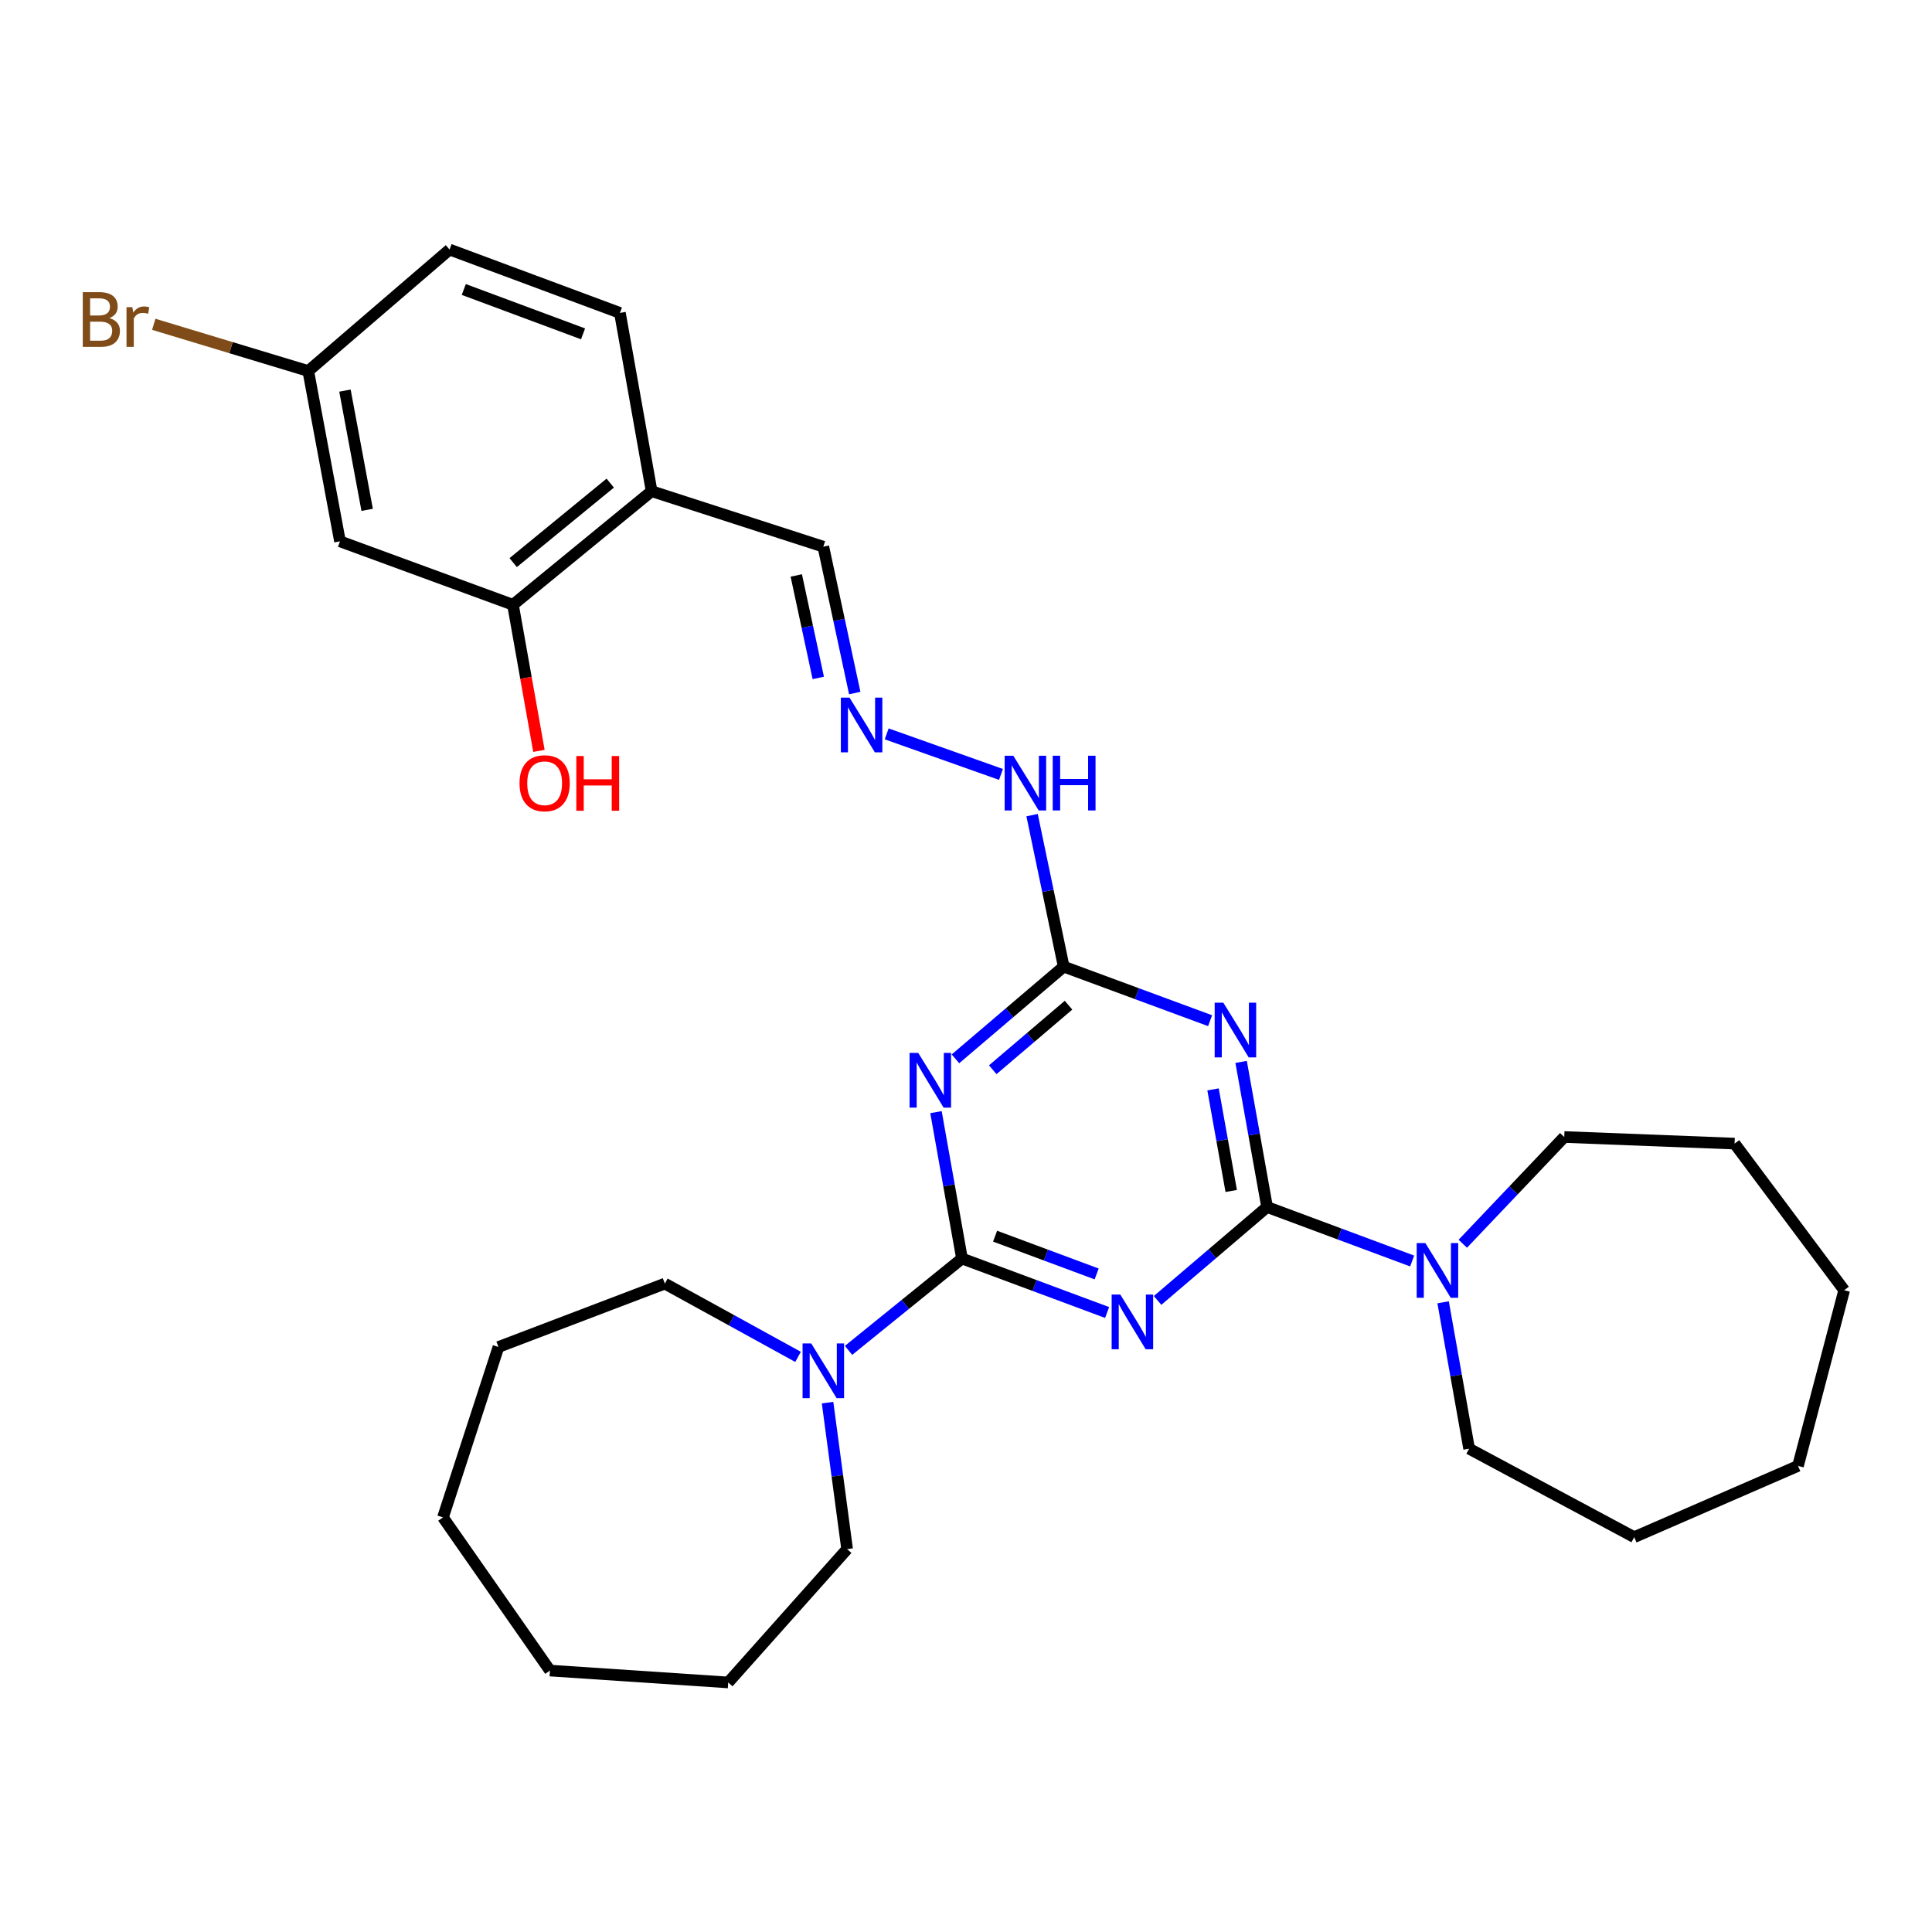 <?xml version='1.0' encoding='iso-8859-1'?>
<svg version='1.1' baseProfile='full'
              xmlns='http://www.w3.org/2000/svg'
                      xmlns:rdkit='http://www.rdkit.org/xml'
                      xmlns:xlink='http://www.w3.org/1999/xlink'
                  xml:space='preserve'
width='1000px' height='1000px' viewBox='0 0 1000 1000'>
<!-- END OF HEADER -->
<rect style='opacity:1.0;fill:#FFFFFF;stroke:none' width='1000' height='1000' x='0' y='0'> </rect>
<path class='bond-0' d='M 573.034,679.345 L 535.479,665.377' style='fill:none;fill-rule:evenodd;stroke:#0000FF;stroke-width:6px;stroke-linecap:butt;stroke-linejoin:miter;stroke-opacity:1' />
<path class='bond-0' d='M 535.479,665.377 L 497.924,651.41' style='fill:none;fill-rule:evenodd;stroke:#000000;stroke-width:6px;stroke-linecap:butt;stroke-linejoin:miter;stroke-opacity:1' />
<path class='bond-0' d='M 567.629,659.396 L 541.34,649.619' style='fill:none;fill-rule:evenodd;stroke:#0000FF;stroke-width:6px;stroke-linecap:butt;stroke-linejoin:miter;stroke-opacity:1' />
<path class='bond-0' d='M 541.34,649.619 L 515.051,639.842' style='fill:none;fill-rule:evenodd;stroke:#000000;stroke-width:6px;stroke-linecap:butt;stroke-linejoin:miter;stroke-opacity:1' />
<path class='bond-1' d='M 599.158,673.1 L 627.501,648.926' style='fill:none;fill-rule:evenodd;stroke:#0000FF;stroke-width:6px;stroke-linecap:butt;stroke-linejoin:miter;stroke-opacity:1' />
<path class='bond-1' d='M 627.501,648.926 L 655.845,624.752' style='fill:none;fill-rule:evenodd;stroke:#000000;stroke-width:6px;stroke-linecap:butt;stroke-linejoin:miter;stroke-opacity:1' />
<path class='bond-3' d='M 497.924,651.41 L 491.194,613.524' style='fill:none;fill-rule:evenodd;stroke:#000000;stroke-width:6px;stroke-linecap:butt;stroke-linejoin:miter;stroke-opacity:1' />
<path class='bond-3' d='M 491.194,613.524 L 484.463,575.638' style='fill:none;fill-rule:evenodd;stroke:#0000FF;stroke-width:6px;stroke-linecap:butt;stroke-linejoin:miter;stroke-opacity:1' />
<path class='bond-6' d='M 497.924,651.41 L 468.562,675.182' style='fill:none;fill-rule:evenodd;stroke:#000000;stroke-width:6px;stroke-linecap:butt;stroke-linejoin:miter;stroke-opacity:1' />
<path class='bond-6' d='M 468.562,675.182 L 439.2,698.953' style='fill:none;fill-rule:evenodd;stroke:#0000FF;stroke-width:6px;stroke-linecap:butt;stroke-linejoin:miter;stroke-opacity:1' />
<path class='bond-2' d='M 655.845,624.752 L 649.123,587.194' style='fill:none;fill-rule:evenodd;stroke:#000000;stroke-width:6px;stroke-linecap:butt;stroke-linejoin:miter;stroke-opacity:1' />
<path class='bond-2' d='M 649.123,587.194 L 642.402,549.636' style='fill:none;fill-rule:evenodd;stroke:#0000FF;stroke-width:6px;stroke-linecap:butt;stroke-linejoin:miter;stroke-opacity:1' />
<path class='bond-2' d='M 637.278,616.446 L 632.573,590.156' style='fill:none;fill-rule:evenodd;stroke:#000000;stroke-width:6px;stroke-linecap:butt;stroke-linejoin:miter;stroke-opacity:1' />
<path class='bond-2' d='M 632.573,590.156 L 627.869,563.865' style='fill:none;fill-rule:evenodd;stroke:#0000FF;stroke-width:6px;stroke-linecap:butt;stroke-linejoin:miter;stroke-opacity:1' />
<path class='bond-5' d='M 655.845,624.752 L 693.386,638.723' style='fill:none;fill-rule:evenodd;stroke:#000000;stroke-width:6px;stroke-linecap:butt;stroke-linejoin:miter;stroke-opacity:1' />
<path class='bond-5' d='M 693.386,638.723 L 730.927,652.693' style='fill:none;fill-rule:evenodd;stroke:#0000FF;stroke-width:6px;stroke-linecap:butt;stroke-linejoin:miter;stroke-opacity:1' />
<path class='bond-4' d='M 626.343,528.309 L 588.455,514.318' style='fill:none;fill-rule:evenodd;stroke:#0000FF;stroke-width:6px;stroke-linecap:butt;stroke-linejoin:miter;stroke-opacity:1' />
<path class='bond-4' d='M 588.455,514.318 L 550.567,500.327' style='fill:none;fill-rule:evenodd;stroke:#000000;stroke-width:6px;stroke-linecap:butt;stroke-linejoin:miter;stroke-opacity:1' />
<path class='bond-30' d='M 494.539,548.055 L 522.553,524.191' style='fill:none;fill-rule:evenodd;stroke:#0000FF;stroke-width:6px;stroke-linecap:butt;stroke-linejoin:miter;stroke-opacity:1' />
<path class='bond-30' d='M 522.553,524.191 L 550.567,500.327' style='fill:none;fill-rule:evenodd;stroke:#000000;stroke-width:6px;stroke-linecap:butt;stroke-linejoin:miter;stroke-opacity:1' />
<path class='bond-30' d='M 513.846,553.694 L 533.456,536.99' style='fill:none;fill-rule:evenodd;stroke:#0000FF;stroke-width:6px;stroke-linecap:butt;stroke-linejoin:miter;stroke-opacity:1' />
<path class='bond-30' d='M 533.456,536.99 L 553.066,520.285' style='fill:none;fill-rule:evenodd;stroke:#000000;stroke-width:6px;stroke-linecap:butt;stroke-linejoin:miter;stroke-opacity:1' />
<path class='bond-11' d='M 550.567,500.327 L 542.387,461.119' style='fill:none;fill-rule:evenodd;stroke:#000000;stroke-width:6px;stroke-linecap:butt;stroke-linejoin:miter;stroke-opacity:1' />
<path class='bond-11' d='M 542.387,461.119 L 534.207,421.911' style='fill:none;fill-rule:evenodd;stroke:#0000FF;stroke-width:6px;stroke-linecap:butt;stroke-linejoin:miter;stroke-opacity:1' />
<path class='bond-19' d='M 746.951,674.068 L 753.681,711.954' style='fill:none;fill-rule:evenodd;stroke:#0000FF;stroke-width:6px;stroke-linecap:butt;stroke-linejoin:miter;stroke-opacity:1' />
<path class='bond-19' d='M 753.681,711.954 L 760.412,749.841' style='fill:none;fill-rule:evenodd;stroke:#000000;stroke-width:6px;stroke-linecap:butt;stroke-linejoin:miter;stroke-opacity:1' />
<path class='bond-21' d='M 757.141,643.76 L 783.398,616.136' style='fill:none;fill-rule:evenodd;stroke:#0000FF;stroke-width:6px;stroke-linecap:butt;stroke-linejoin:miter;stroke-opacity:1' />
<path class='bond-21' d='M 783.398,616.136 L 809.655,588.511' style='fill:none;fill-rule:evenodd;stroke:#000000;stroke-width:6px;stroke-linecap:butt;stroke-linejoin:miter;stroke-opacity:1' />
<path class='bond-18' d='M 428.351,726.005 L 433.407,763.908' style='fill:none;fill-rule:evenodd;stroke:#0000FF;stroke-width:6px;stroke-linecap:butt;stroke-linejoin:miter;stroke-opacity:1' />
<path class='bond-18' d='M 433.407,763.908 L 438.462,801.811' style='fill:none;fill-rule:evenodd;stroke:#000000;stroke-width:6px;stroke-linecap:butt;stroke-linejoin:miter;stroke-opacity:1' />
<path class='bond-20' d='M 413.071,702.322 L 378.597,683.358' style='fill:none;fill-rule:evenodd;stroke:#0000FF;stroke-width:6px;stroke-linecap:butt;stroke-linejoin:miter;stroke-opacity:1' />
<path class='bond-20' d='M 378.597,683.358 L 344.123,664.393' style='fill:none;fill-rule:evenodd;stroke:#000000;stroke-width:6px;stroke-linecap:butt;stroke-linejoin:miter;stroke-opacity:1' />
<path class='bond-7' d='M 265.513,313.031 L 337.276,254.241' style='fill:none;fill-rule:evenodd;stroke:#000000;stroke-width:6px;stroke-linecap:butt;stroke-linejoin:miter;stroke-opacity:1' />
<path class='bond-7' d='M 265.623,291.206 L 315.857,250.054' style='fill:none;fill-rule:evenodd;stroke:#000000;stroke-width:6px;stroke-linecap:butt;stroke-linejoin:miter;stroke-opacity:1' />
<path class='bond-10' d='M 265.513,313.031 L 175.975,280.199' style='fill:none;fill-rule:evenodd;stroke:#000000;stroke-width:6px;stroke-linecap:butt;stroke-linejoin:miter;stroke-opacity:1' />
<path class='bond-15' d='M 265.513,313.031 L 272.23,350.846' style='fill:none;fill-rule:evenodd;stroke:#000000;stroke-width:6px;stroke-linecap:butt;stroke-linejoin:miter;stroke-opacity:1' />
<path class='bond-15' d='M 272.23,350.846 L 278.946,388.661' style='fill:none;fill-rule:evenodd;stroke:#FF0000;stroke-width:6px;stroke-linecap:butt;stroke-linejoin:miter;stroke-opacity:1' />
<path class='bond-8' d='M 337.276,254.241 L 426.152,282.963' style='fill:none;fill-rule:evenodd;stroke:#000000;stroke-width:6px;stroke-linecap:butt;stroke-linejoin:miter;stroke-opacity:1' />
<path class='bond-13' d='M 337.276,254.241 L 320.874,161.966' style='fill:none;fill-rule:evenodd;stroke:#000000;stroke-width:6px;stroke-linecap:butt;stroke-linejoin:miter;stroke-opacity:1' />
<path class='bond-9' d='M 458.952,379.856 L 518.102,400.839' style='fill:none;fill-rule:evenodd;stroke:#0000FF;stroke-width:6px;stroke-linecap:butt;stroke-linejoin:miter;stroke-opacity:1' />
<path class='bond-12' d='M 442.416,358.728 L 434.284,320.846' style='fill:none;fill-rule:evenodd;stroke:#0000FF;stroke-width:6px;stroke-linecap:butt;stroke-linejoin:miter;stroke-opacity:1' />
<path class='bond-12' d='M 434.284,320.846 L 426.152,282.963' style='fill:none;fill-rule:evenodd;stroke:#000000;stroke-width:6px;stroke-linecap:butt;stroke-linejoin:miter;stroke-opacity:1' />
<path class='bond-12' d='M 423.538,350.892 L 417.846,324.375' style='fill:none;fill-rule:evenodd;stroke:#0000FF;stroke-width:6px;stroke-linecap:butt;stroke-linejoin:miter;stroke-opacity:1' />
<path class='bond-12' d='M 417.846,324.375 L 412.153,297.857' style='fill:none;fill-rule:evenodd;stroke:#000000;stroke-width:6px;stroke-linecap:butt;stroke-linejoin:miter;stroke-opacity:1' />
<path class='bond-33' d='M 175.975,280.199 L 159.554,192.033' style='fill:none;fill-rule:evenodd;stroke:#000000;stroke-width:6px;stroke-linecap:butt;stroke-linejoin:miter;stroke-opacity:1' />
<path class='bond-33' d='M 190.04,263.895 L 178.546,202.18' style='fill:none;fill-rule:evenodd;stroke:#000000;stroke-width:6px;stroke-linecap:butt;stroke-linejoin:miter;stroke-opacity:1' />
<path class='bond-16' d='M 320.874,161.966 L 232.69,129.162' style='fill:none;fill-rule:evenodd;stroke:#000000;stroke-width:6px;stroke-linecap:butt;stroke-linejoin:miter;stroke-opacity:1' />
<path class='bond-16' d='M 301.785,172.804 L 240.056,149.841' style='fill:none;fill-rule:evenodd;stroke:#000000;stroke-width:6px;stroke-linecap:butt;stroke-linejoin:miter;stroke-opacity:1' />
<path class='bond-14' d='M 159.554,192.033 L 232.69,129.162' style='fill:none;fill-rule:evenodd;stroke:#000000;stroke-width:6px;stroke-linecap:butt;stroke-linejoin:miter;stroke-opacity:1' />
<path class='bond-17' d='M 159.554,192.033 L 119.568,179.944' style='fill:none;fill-rule:evenodd;stroke:#000000;stroke-width:6px;stroke-linecap:butt;stroke-linejoin:miter;stroke-opacity:1' />
<path class='bond-17' d='M 119.568,179.944 L 79.582,167.855' style='fill:none;fill-rule:evenodd;stroke:#7F4C19;stroke-width:6px;stroke-linecap:butt;stroke-linejoin:miter;stroke-opacity:1' />
<path class='bond-22' d='M 438.462,801.811 L 376.927,870.838' style='fill:none;fill-rule:evenodd;stroke:#000000;stroke-width:6px;stroke-linecap:butt;stroke-linejoin:miter;stroke-opacity:1' />
<path class='bond-23' d='M 760.412,749.841 L 845.859,795.628' style='fill:none;fill-rule:evenodd;stroke:#000000;stroke-width:6px;stroke-linecap:butt;stroke-linejoin:miter;stroke-opacity:1' />
<path class='bond-25' d='M 344.123,664.393 L 258.003,697.197' style='fill:none;fill-rule:evenodd;stroke:#000000;stroke-width:6px;stroke-linecap:butt;stroke-linejoin:miter;stroke-opacity:1' />
<path class='bond-24' d='M 809.655,588.511 L 897.82,591.93' style='fill:none;fill-rule:evenodd;stroke:#000000;stroke-width:6px;stroke-linecap:butt;stroke-linejoin:miter;stroke-opacity:1' />
<path class='bond-27' d='M 376.927,870.838 L 284.661,864.682' style='fill:none;fill-rule:evenodd;stroke:#000000;stroke-width:6px;stroke-linecap:butt;stroke-linejoin:miter;stroke-opacity:1' />
<path class='bond-28' d='M 845.859,795.628 L 930.643,758.742' style='fill:none;fill-rule:evenodd;stroke:#000000;stroke-width:6px;stroke-linecap:butt;stroke-linejoin:miter;stroke-opacity:1' />
<path class='bond-29' d='M 897.82,591.93 L 954.545,667.812' style='fill:none;fill-rule:evenodd;stroke:#000000;stroke-width:6px;stroke-linecap:butt;stroke-linejoin:miter;stroke-opacity:1' />
<path class='bond-26' d='M 258.003,697.197 L 229.281,785.4' style='fill:none;fill-rule:evenodd;stroke:#000000;stroke-width:6px;stroke-linecap:butt;stroke-linejoin:miter;stroke-opacity:1' />
<path class='bond-32' d='M 229.281,785.4 L 284.661,864.682' style='fill:none;fill-rule:evenodd;stroke:#000000;stroke-width:6px;stroke-linecap:butt;stroke-linejoin:miter;stroke-opacity:1' />
<path class='bond-31' d='M 930.643,758.742 L 954.545,667.812' style='fill:none;fill-rule:evenodd;stroke:#000000;stroke-width:6px;stroke-linecap:butt;stroke-linejoin:miter;stroke-opacity:1' />
<path  class='atom-0' d='M 579.867 670.054
L 589.147 685.054
Q 590.067 686.534, 591.547 689.214
Q 593.027 691.894, 593.107 692.054
L 593.107 670.054
L 596.867 670.054
L 596.867 698.374
L 592.987 698.374
L 583.027 681.974
Q 581.867 680.054, 580.627 677.854
Q 579.427 675.654, 579.067 674.974
L 579.067 698.374
L 575.387 698.374
L 575.387 670.054
L 579.867 670.054
' fill='#0000FF'/>
<path  class='atom-3' d='M 633.192 518.99
L 642.472 533.99
Q 643.392 535.47, 644.872 538.15
Q 646.352 540.83, 646.432 540.99
L 646.432 518.99
L 650.192 518.99
L 650.192 547.31
L 646.312 547.31
L 636.352 530.91
Q 635.192 528.99, 633.952 526.79
Q 632.752 524.59, 632.392 523.91
L 632.392 547.31
L 628.712 547.31
L 628.712 518.99
L 633.192 518.99
' fill='#0000FF'/>
<path  class='atom-4' d='M 475.272 544.975
L 484.552 559.975
Q 485.472 561.455, 486.952 564.135
Q 488.432 566.815, 488.512 566.975
L 488.512 544.975
L 492.272 544.975
L 492.272 573.295
L 488.392 573.295
L 478.432 556.895
Q 477.272 554.975, 476.032 552.775
Q 474.832 550.575, 474.472 549.895
L 474.472 573.295
L 470.792 573.295
L 470.792 544.975
L 475.272 544.975
' fill='#0000FF'/>
<path  class='atom-6' d='M 737.759 643.405
L 747.039 658.405
Q 747.959 659.885, 749.439 662.565
Q 750.919 665.245, 750.999 665.405
L 750.999 643.405
L 754.759 643.405
L 754.759 671.725
L 750.879 671.725
L 740.919 655.325
Q 739.759 653.405, 738.519 651.205
Q 737.319 649.005, 736.959 648.325
L 736.959 671.725
L 733.279 671.725
L 733.279 643.405
L 737.759 643.405
' fill='#0000FF'/>
<path  class='atom-7' d='M 419.892 695.357
L 429.172 710.357
Q 430.092 711.837, 431.572 714.517
Q 433.052 717.197, 433.132 717.357
L 433.132 695.357
L 436.892 695.357
L 436.892 723.677
L 433.012 723.677
L 423.052 707.277
Q 421.892 705.357, 420.652 703.157
Q 419.452 700.957, 419.092 700.277
L 419.092 723.677
L 415.412 723.677
L 415.412 695.357
L 419.892 695.357
' fill='#0000FF'/>
<path  class='atom-10' d='M 439.703 361.088
L 448.983 376.088
Q 449.903 377.568, 451.383 380.248
Q 452.863 382.928, 452.943 383.088
L 452.943 361.088
L 456.703 361.088
L 456.703 389.408
L 452.823 389.408
L 442.863 373.008
Q 441.703 371.088, 440.463 368.888
Q 439.263 366.688, 438.903 366.008
L 438.903 389.408
L 435.223 389.408
L 435.223 361.088
L 439.703 361.088
' fill='#0000FF'/>
<path  class='atom-12' d='M 524.487 391.164
L 533.767 406.164
Q 534.687 407.644, 536.167 410.324
Q 537.647 413.004, 537.727 413.164
L 537.727 391.164
L 541.487 391.164
L 541.487 419.484
L 537.607 419.484
L 527.647 403.084
Q 526.487 401.164, 525.247 398.964
Q 524.047 396.764, 523.687 396.084
L 523.687 419.484
L 520.007 419.484
L 520.007 391.164
L 524.487 391.164
' fill='#0000FF'/>
<path  class='atom-12' d='M 544.887 391.164
L 548.727 391.164
L 548.727 403.204
L 563.207 403.204
L 563.207 391.164
L 567.047 391.164
L 567.047 419.484
L 563.207 419.484
L 563.207 406.404
L 548.727 406.404
L 548.727 419.484
L 544.887 419.484
L 544.887 391.164
' fill='#0000FF'/>
<path  class='atom-16' d='M 268.906 405.404
Q 268.906 398.604, 272.266 394.804
Q 275.626 391.004, 281.906 391.004
Q 288.186 391.004, 291.546 394.804
Q 294.906 398.604, 294.906 405.404
Q 294.906 412.284, 291.506 416.204
Q 288.106 420.084, 281.906 420.084
Q 275.666 420.084, 272.266 416.204
Q 268.906 412.324, 268.906 405.404
M 281.906 416.884
Q 286.226 416.884, 288.546 414.004
Q 290.906 411.084, 290.906 405.404
Q 290.906 399.844, 288.546 397.044
Q 286.226 394.204, 281.906 394.204
Q 277.586 394.204, 275.226 397.004
Q 272.906 399.804, 272.906 405.404
Q 272.906 411.124, 275.226 414.004
Q 277.586 416.884, 281.906 416.884
' fill='#FF0000'/>
<path  class='atom-16' d='M 298.306 391.324
L 302.146 391.324
L 302.146 403.364
L 316.626 403.364
L 316.626 391.324
L 320.466 391.324
L 320.466 419.644
L 316.626 419.644
L 316.626 406.564
L 302.146 406.564
L 302.146 419.644
L 298.306 419.644
L 298.306 391.324
' fill='#FF0000'/>
<path  class='atom-18' d='M 56.599 164.655
Q 59.319 165.415, 60.679 167.095
Q 62.08 168.735, 62.08 171.175
Q 62.08 175.095, 59.559 177.335
Q 57.08 179.535, 52.359 179.535
L 42.84 179.535
L 42.84 151.215
L 51.2 151.215
Q 56.039 151.215, 58.48 153.175
Q 60.919 155.135, 60.919 158.735
Q 60.919 163.015, 56.599 164.655
M 46.639 154.415
L 46.639 163.295
L 51.2 163.295
Q 53.999 163.295, 55.44 162.175
Q 56.919 161.015, 56.919 158.735
Q 56.919 154.415, 51.2 154.415
L 46.639 154.415
M 52.359 176.335
Q 55.12 176.335, 56.599 175.015
Q 58.08 173.695, 58.08 171.175
Q 58.08 168.855, 56.44 167.695
Q 54.84 166.495, 51.76 166.495
L 46.639 166.495
L 46.639 176.335
L 52.359 176.335
' fill='#7F4C19'/>
<path  class='atom-18' d='M 68.519 158.975
L 68.96 161.815
Q 71.12 158.615, 74.639 158.615
Q 75.76 158.615, 77.279 159.015
L 76.68 162.375
Q 74.96 161.975, 73.999 161.975
Q 72.32 161.975, 71.2 162.655
Q 70.12 163.295, 69.24 164.855
L 69.24 179.535
L 65.48 179.535
L 65.48 158.975
L 68.519 158.975
' fill='#7F4C19'/>
</svg>
